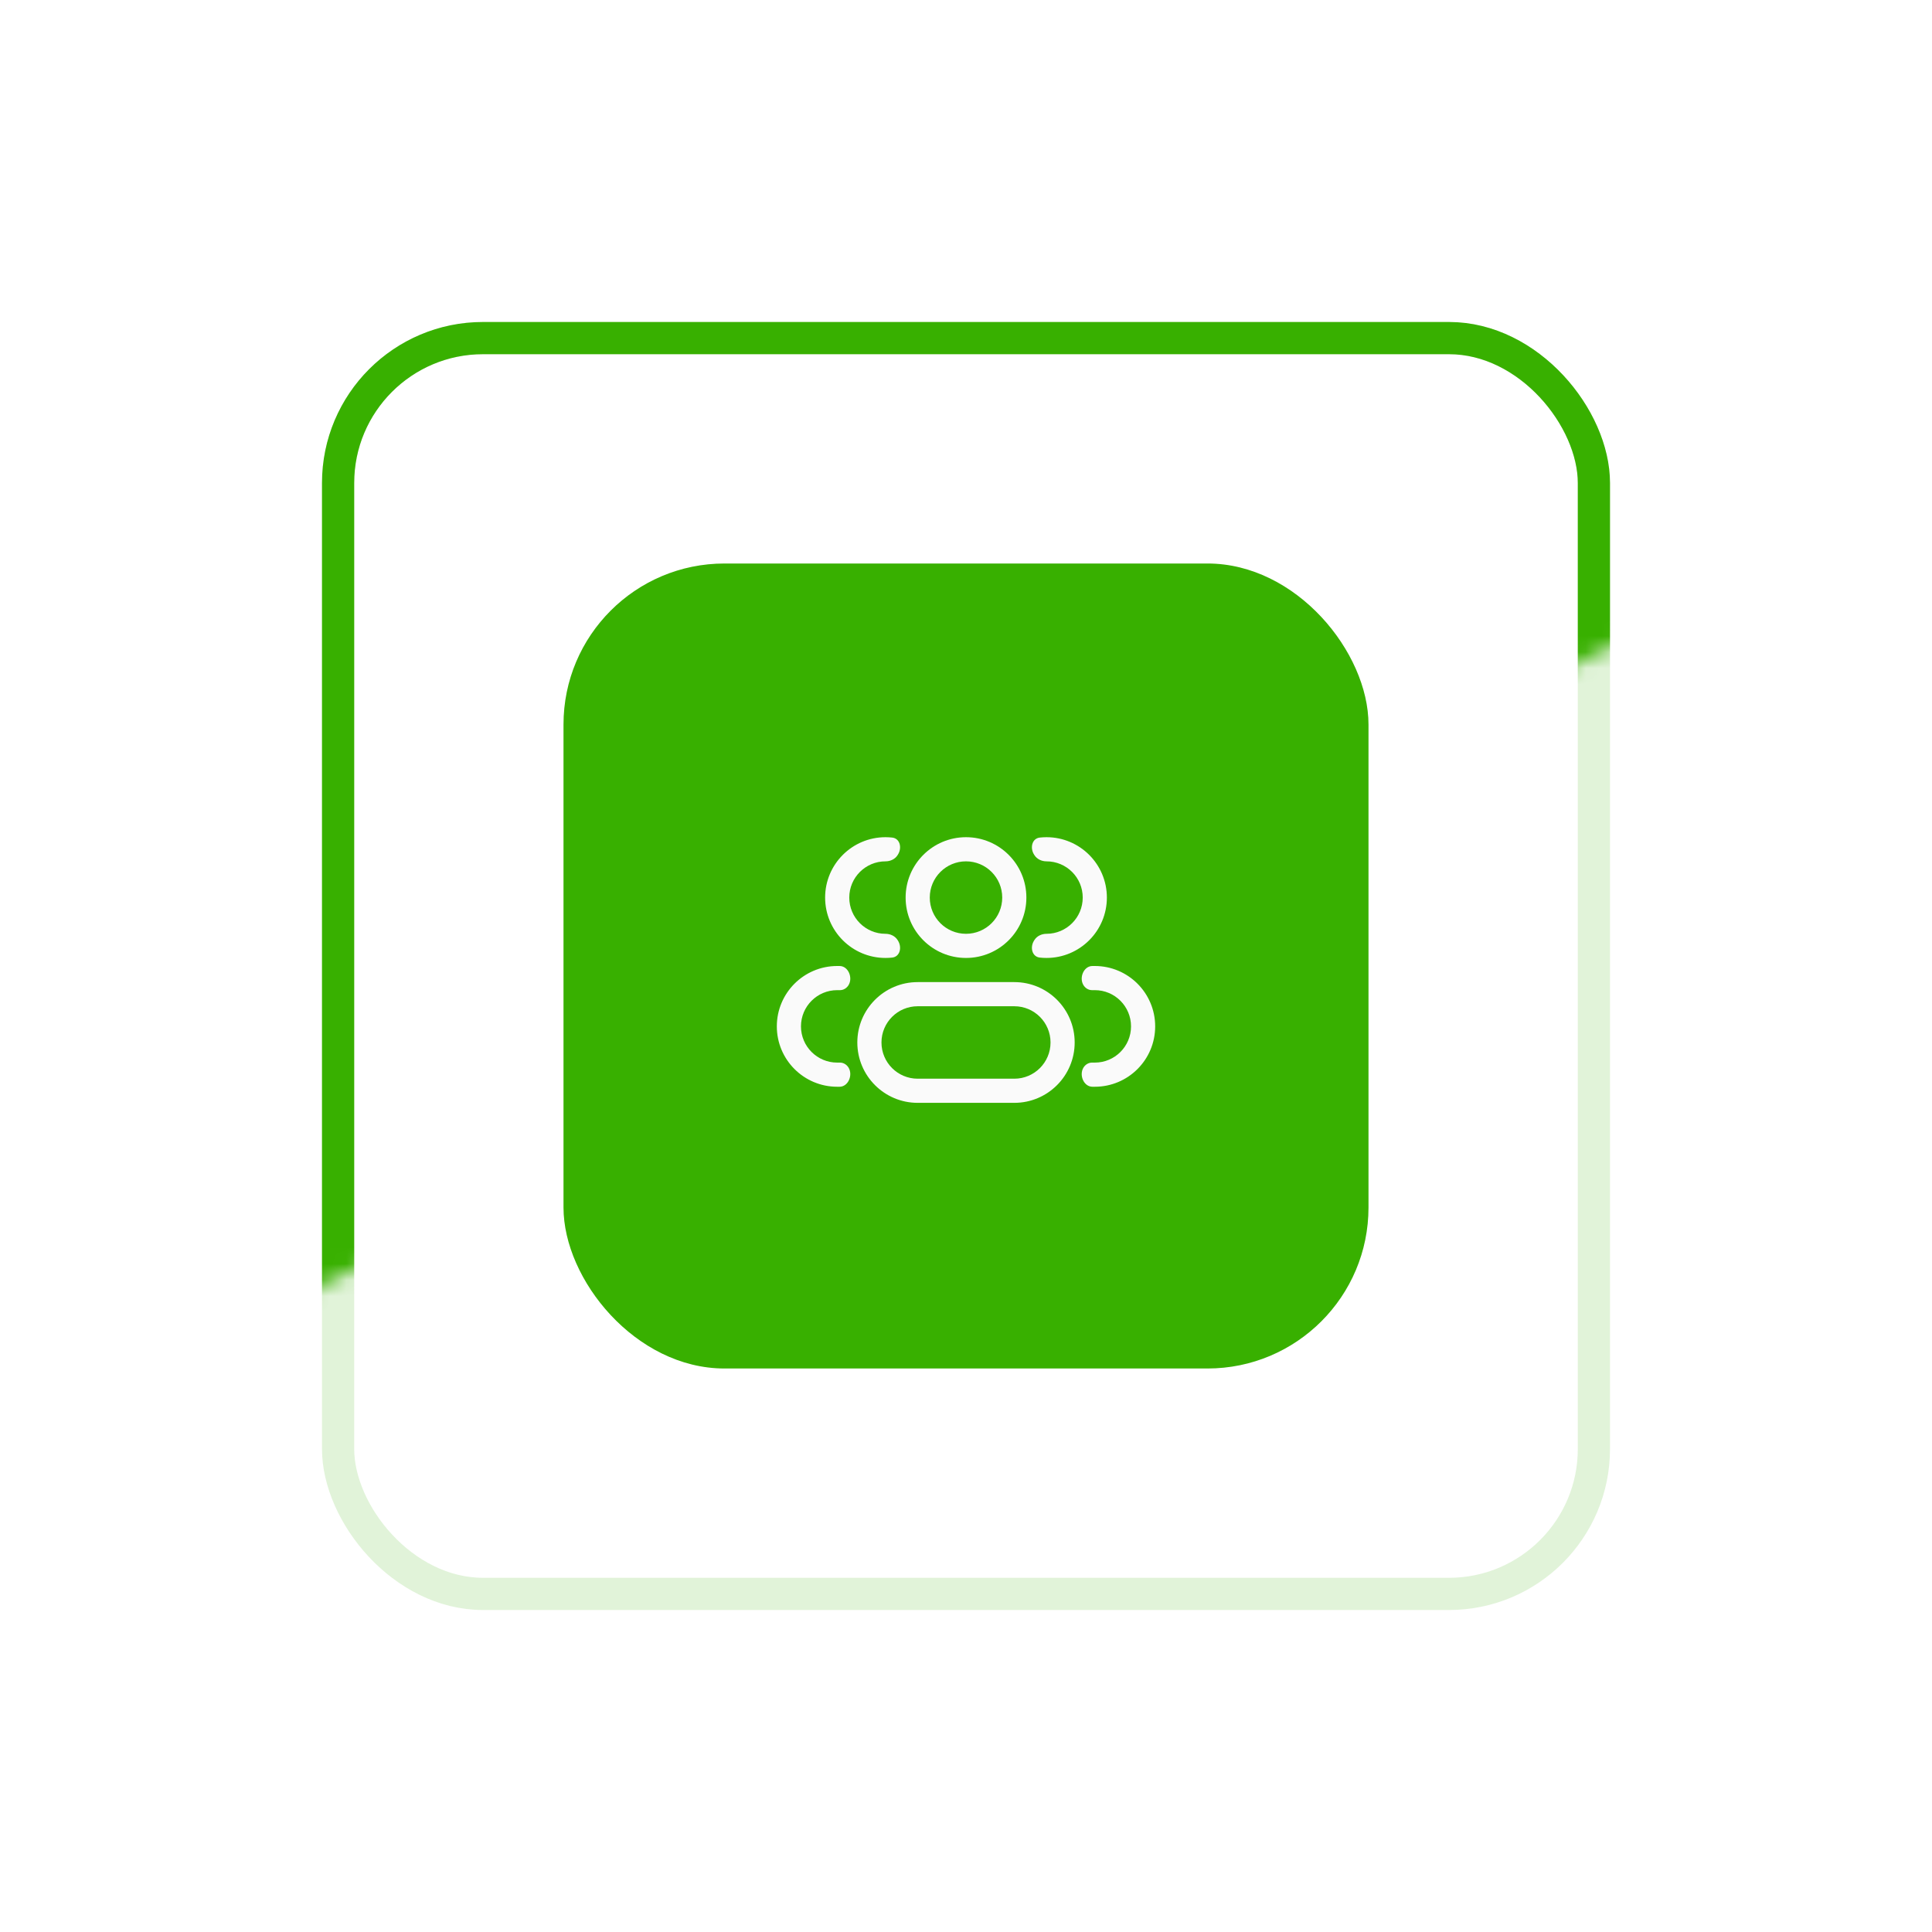 <svg width="120" height="120" viewBox="0 0 120 120" fill="none" xmlns="http://www.w3.org/2000/svg">
<g filter="url(#filter0_di_76_429)">
<rect x="35" y="35" width="50" height="50" rx="10" fill="#38B000"/>
</g>
<rect x="21" y="21" width="78" height="78" rx="9" stroke="#38B000" stroke-opacity="0.15" stroke-width="2"/>
<mask id="mask0_76_429" style="mask-type:alpha" maskUnits="userSpaceOnUse" x="0" y="0" width="114" height="87">
<path d="M113.767 33.371C110.27 26.31 105.417 20.007 99.484 14.822C93.551 9.637 86.655 5.671 79.189 3.151C71.724 0.631 63.835 -0.393 55.974 0.135C48.112 0.664 40.432 2.736 33.371 6.233C26.31 9.73 20.007 14.583 14.822 20.516C9.637 26.449 5.671 33.345 3.151 40.81C0.631 48.276 -0.393 56.165 0.135 64.026C0.664 71.888 2.736 79.568 6.233 86.629L60 60L113.767 33.371Z" fill="#C4C4C4"/>
</mask>
<g mask="url(#mask0_76_429)">
<rect x="21" y="21" width="78" height="78" rx="9" stroke="#38B000" stroke-width="2"/>
</g>
<path d="M62.25 55.75C62.25 56.993 61.243 58 60 58V59.5C62.071 59.5 63.75 57.821 63.75 55.75H62.25ZM60 58C58.757 58 57.75 56.993 57.75 55.75H56.25C56.25 57.821 57.929 59.5 60 59.5V58ZM57.75 55.75C57.75 54.507 58.757 53.5 60 53.5V52C57.929 52 56.25 53.679 56.25 55.75H57.75ZM60 53.5C61.243 53.5 62.25 54.507 62.25 55.75H63.75C63.75 53.679 62.071 52 60 52V53.5ZM57 62.5H63V61H57V62.5ZM63 67H57V68.5H63V67ZM57 67C55.757 67 54.75 65.993 54.75 64.75H53.25C53.25 66.821 54.929 68.5 57 68.5V67ZM65.25 64.75C65.25 65.993 64.243 67 63 67V68.5C65.071 68.5 66.75 66.821 66.75 64.75H65.25ZM63 62.5C64.243 62.5 65.25 63.507 65.25 64.75H66.75C66.75 62.679 65.071 61 63 61V62.5ZM57 61C54.929 61 53.25 62.679 53.25 64.75H54.75C54.75 63.507 55.757 62.5 57 62.5V61Z" fill="#FAFAFA"/>
<path d="M55.752 58.389C55.594 58.135 55.298 58 55 58C53.757 58 52.75 56.993 52.75 55.75C52.75 54.507 53.757 53.5 55 53.5C55.298 53.5 55.594 53.365 55.752 53.111C55.759 53.1 55.766 53.089 55.773 53.078C56.036 52.663 55.903 52.076 55.415 52.023C55.279 52.008 55.14 52 55 52C52.929 52 51.25 53.679 51.25 55.75C51.25 57.821 52.929 59.5 55 59.5C55.14 59.5 55.279 59.492 55.415 59.477C55.903 59.424 56.036 58.837 55.773 58.422C55.766 58.411 55.759 58.4 55.752 58.389Z" fill="#FAFAFA"/>
<path d="M52.708 66.317C52.595 66.127 52.394 66 52.174 66H52C50.757 66 49.75 64.993 49.75 63.75C49.75 62.507 50.757 61.5 52 61.5H52.174C52.394 61.5 52.595 61.373 52.708 61.183C52.985 60.721 52.685 60 52.146 60H52C49.929 60 48.25 61.679 48.25 63.75C48.25 65.821 49.929 67.5 52 67.5H52.146C52.685 67.5 52.985 66.779 52.708 66.317Z" fill="#FAFAFA"/>
<path d="M64.227 58.422C63.964 58.837 64.097 59.424 64.585 59.477C64.721 59.492 64.86 59.5 65 59.5C67.071 59.5 68.75 57.821 68.75 55.75C68.75 53.679 67.071 52 65 52C64.86 52 64.721 52.008 64.585 52.023C64.097 52.076 63.964 52.663 64.227 53.078C64.234 53.089 64.241 53.1 64.248 53.111C64.406 53.365 64.701 53.5 65 53.5C66.243 53.5 67.25 54.507 67.25 55.75C67.25 56.993 66.243 58 65 58C64.701 58 64.406 58.135 64.248 58.389C64.241 58.4 64.234 58.411 64.227 58.422Z" fill="#FAFAFA"/>
<path d="M67.292 66.317C67.015 66.779 67.315 67.5 67.854 67.5H68C70.071 67.5 71.75 65.821 71.75 63.75C71.75 61.679 70.071 60 68 60H67.854C67.315 60 67.015 60.721 67.292 61.183C67.405 61.373 67.606 61.5 67.826 61.5H68C69.243 61.5 70.25 62.507 70.25 63.75C70.25 64.993 69.243 66 68 66H67.826C67.606 66 67.405 66.127 67.292 66.317Z" fill="#FAFAFA"/>
<defs>
<filter id="filter0_di_76_429" x="10" y="10" width="100" height="100" filterUnits="userSpaceOnUse" color-interpolation-filters="sRGB">
<feFlood flood-opacity="0" result="BackgroundImageFix"/>
<feColorMatrix in="SourceAlpha" type="matrix" values="0 0 0 0 0 0 0 0 0 0 0 0 0 0 0 0 0 0 127 0" result="hardAlpha"/>
<feOffset/>
<feGaussianBlur stdDeviation="12.5"/>
<feComposite in2="hardAlpha" operator="out"/>
<feColorMatrix type="matrix" values="0 0 0 0 0.22 0 0 0 0 0.69 0 0 0 0 0 0 0 0 0.35 0"/>
<feBlend mode="normal" in2="BackgroundImageFix" result="effect1_dropShadow_76_429"/>
<feBlend mode="normal" in="SourceGraphic" in2="effect1_dropShadow_76_429" result="shape"/>
<feColorMatrix in="SourceAlpha" type="matrix" values="0 0 0 0 0 0 0 0 0 0 0 0 0 0 0 0 0 0 127 0" result="hardAlpha"/>
<feOffset/>
<feGaussianBlur stdDeviation="5"/>
<feComposite in2="hardAlpha" operator="arithmetic" k2="-1" k3="1"/>
<feColorMatrix type="matrix" values="0 0 0 0 1 0 0 0 0 1 0 0 0 0 1 0 0 0 0.25 0"/>
<feBlend mode="normal" in2="shape" result="effect2_innerShadow_76_429"/>
</filter>
</defs>
</svg>
